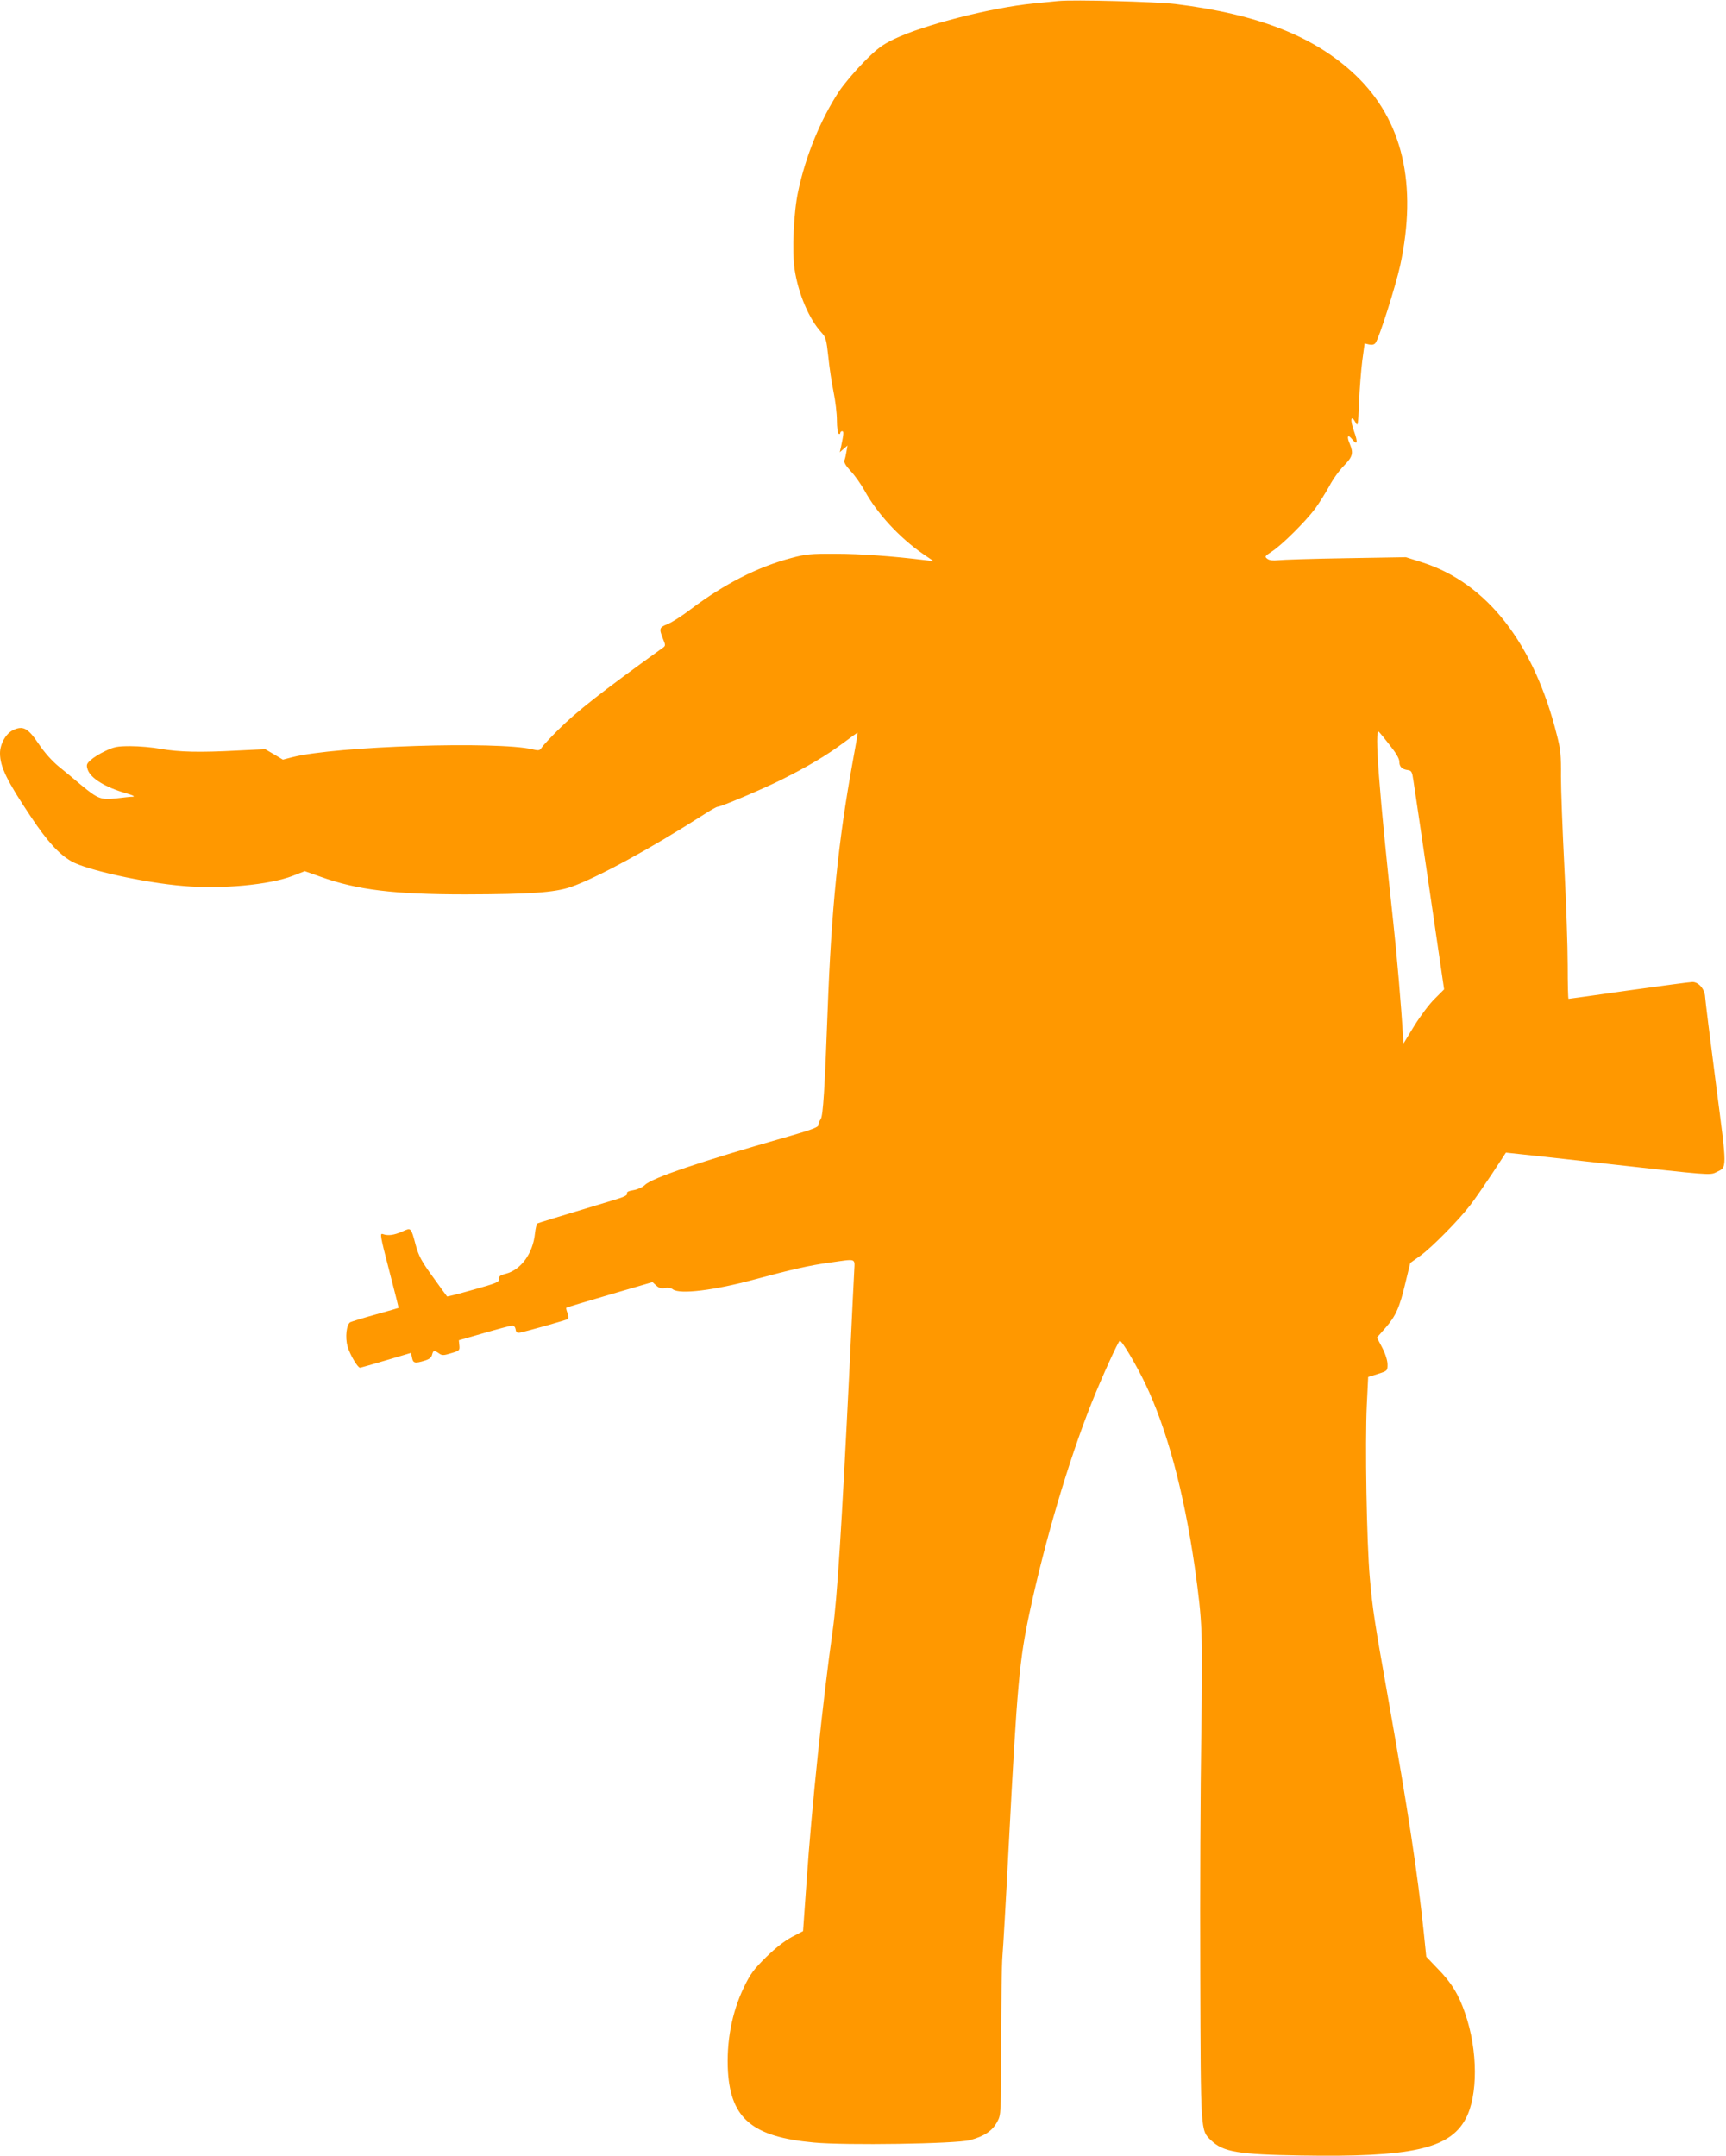 <?xml version="1.0" standalone="no"?>
<!DOCTYPE svg PUBLIC "-//W3C//DTD SVG 20010904//EN"
 "http://www.w3.org/TR/2001/REC-SVG-20010904/DTD/svg10.dtd">
<svg version="1.0" xmlns="http://www.w3.org/2000/svg"
 width="1025pt" height="1280pt" viewBox="0 0 1025 1280"
 preserveAspectRatio="xMidYMid meet">
<g transform="translate(0,1280) scale(0.1,-0.1)"
fill="#ff9800" stroke="none">
<path d="M6285 12794 c-22 -2 -89 -9 -150 -15 -247 -24 -651 -127 -825 -211
-71 -34 -101 -56 -181 -137 -52 -53 -119 -132 -148 -176 -109 -167 -197 -382
-241 -591 -27 -123 -37 -358 -21 -464 22 -145 86 -295 160 -375 25 -27 29 -42
40 -143 6 -61 20 -155 31 -208 11 -53 20 -129 20 -170 0 -40 5 -76 10 -79 6
-3 10 -1 10 4 0 6 5 11 11 11 11 0 10 -15 -7 -95 l-7 -30 23 20 23 20 -6 -35
c-3 -19 -8 -43 -12 -52 -5 -12 7 -32 37 -65 25 -26 61 -78 82 -115 74 -136
209 -281 345 -375 l66 -45 -48 6 c-195 24 -387 38 -532 38 -151 1 -181 -2
-266 -25 -200 -53 -396 -153 -597 -304 -52 -40 -115 -80 -139 -89 -48 -19 -50
-26 -26 -86 17 -42 17 -42 -8 -59 -366 -264 -503 -372 -615 -483 -45 -45 -88
-91 -96 -103 -12 -19 -18 -21 -54 -12 -212 50 -1169 19 -1426 -46 l-58 -15
-52 31 -53 31 -165 -8 c-224 -12 -348 -9 -455 10 -49 9 -130 16 -180 16 -78 0
-98 -4 -150 -29 -33 -15 -72 -40 -87 -54 -25 -23 -26 -29 -17 -57 18 -51 104
-104 226 -139 39 -11 57 -20 43 -21 -14 0 -59 -5 -100 -10 -91 -10 -109 -3
-209 80 -38 32 -98 82 -133 110 -39 32 -83 81 -118 133 -64 95 -93 111 -153
82 -42 -20 -77 -82 -77 -137 0 -80 41 -164 184 -378 96 -144 165 -220 239
-263 87 -51 434 -128 667 -147 225 -20 512 7 648 60 l72 28 93 -33 c220 -79
437 -105 862 -105 387 1 527 11 625 44 152 53 471 226 788 429 40 26 77 47 83
47 20 0 266 104 380 161 153 76 267 144 367 218 45 34 83 61 85 61 2 0 -12
-80 -30 -177 -85 -469 -126 -873 -148 -1473 -17 -461 -27 -625 -41 -644 -8
-11 -14 -28 -14 -36 0 -13 -48 -30 -202 -74 -494 -141 -785 -239 -828 -281
-14 -14 -44 -27 -68 -31 -30 -5 -42 -11 -38 -20 4 -10 -19 -21 -77 -38 -378
-114 -449 -136 -456 -140 -4 -3 -11 -30 -14 -59 -12 -118 -82 -215 -172 -239
-35 -9 -44 -16 -42 -32 2 -18 -16 -25 -152 -63 -85 -24 -155 -42 -156 -40 -1
1 -39 52 -83 114 -69 95 -85 125 -103 190 -29 108 -27 105 -79 82 -49 -22 -84
-27 -116 -16 -19 7 -17 -7 37 -215 32 -122 57 -223 56 -223 -1 -1 -64 -19
-139 -40 -76 -21 -142 -42 -148 -45 -23 -15 -31 -90 -16 -144 15 -50 60 -126
74 -126 4 0 74 20 155 44 l148 44 6 -29 c6 -32 17 -35 75 -17 27 8 40 18 44
35 7 27 12 28 41 8 18 -13 27 -13 72 1 49 14 52 17 49 46 l-3 31 150 43 c83
24 158 44 167 44 10 0 18 -9 20 -22 2 -17 9 -22 23 -20 43 8 280 75 288 81 4
4 3 20 -3 36 -6 15 -9 29 -7 31 2 2 118 37 258 78 l254 74 22 -20 c16 -15 30
-19 51 -15 18 4 37 1 48 -8 42 -31 246 -6 489 60 216 58 324 83 443 99 161 23
148 27 145 -46 -2 -35 -15 -295 -28 -578 -47 -952 -73 -1370 -100 -1560 -58
-411 -126 -1062 -155 -1490 -6 -85 -13 -187 -16 -225 l-5 -70 -67 -35 c-43
-23 -97 -65 -153 -120 -74 -73 -93 -99 -132 -180 -72 -150 -104 -325 -94 -500
18 -279 147 -387 509 -420 189 -18 843 -8 928 14 83 22 134 55 162 109 23 42
23 44 23 472 1 237 4 466 8 510 4 44 21 336 37 650 51 974 63 1105 126 1400
91 423 231 896 365 1232 60 151 161 373 169 373 13 0 94 -136 150 -252 130
-271 230 -642 295 -1091 46 -329 48 -380 39 -992 -5 -313 -8 -955 -6 -1425 3
-944 1 -927 64 -987 72 -69 159 -84 533 -90 655 -11 882 39 978 216 75 137 74
408 -2 627 -38 112 -82 184 -164 267 l-67 70 -15 146 c-37 353 -93 720 -211
1386 -83 467 -92 525 -109 715 -19 212 -29 803 -18 1030 l8 165 58 18 c56 18
57 19 57 56 0 23 -12 62 -31 99 l-32 61 51 58 c62 71 84 121 119 270 l28 115
60 43 c68 49 228 211 296 300 26 33 83 116 129 185 45 69 83 126 83 127 1 0
274 -29 607 -67 599 -67 605 -68 641 -50 67 34 67 3 -1 527 -34 263 -63 495
-64 515 -2 46 -39 88 -75 88 -14 0 -185 -23 -379 -50 -194 -28 -355 -50 -357
-50 -3 0 -5 89 -5 198 0 109 -9 374 -20 588 -11 214 -20 454 -20 534 1 124 -2
160 -24 245 -136 545 -415 903 -799 1026 l-98 31 -357 -6 c-196 -3 -377 -9
-402 -12 -30 -3 -51 -1 -63 8 -18 13 -16 16 25 43 62 40 201 179 258 255 26
36 64 97 85 135 20 39 59 93 86 120 53 55 58 74 34 132 -19 44 -10 57 16 24
30 -37 34 -17 10 49 -24 66 -19 102 8 54 15 -28 16 -24 22 116 3 80 12 191 19
248 l14 103 26 -6 c17 -4 31 -1 38 8 21 25 120 338 147 460 104 482 15 863
-263 1129 -241 230 -576 363 -1071 424 -119 14 -604 27 -696 18z m1969 -4419
c36 -45 56 -79 56 -96 0 -31 15 -46 50 -51 22 -3 26 -10 33 -58 5 -30 48 -323
96 -650 l87 -594 -56 -56 c-31 -30 -85 -102 -121 -160 l-64 -105 -3 40 c-11
188 -37 490 -58 680 -85 783 -113 1158 -85 1130 6 -6 35 -41 65 -80z"/>
</g>
</svg>
